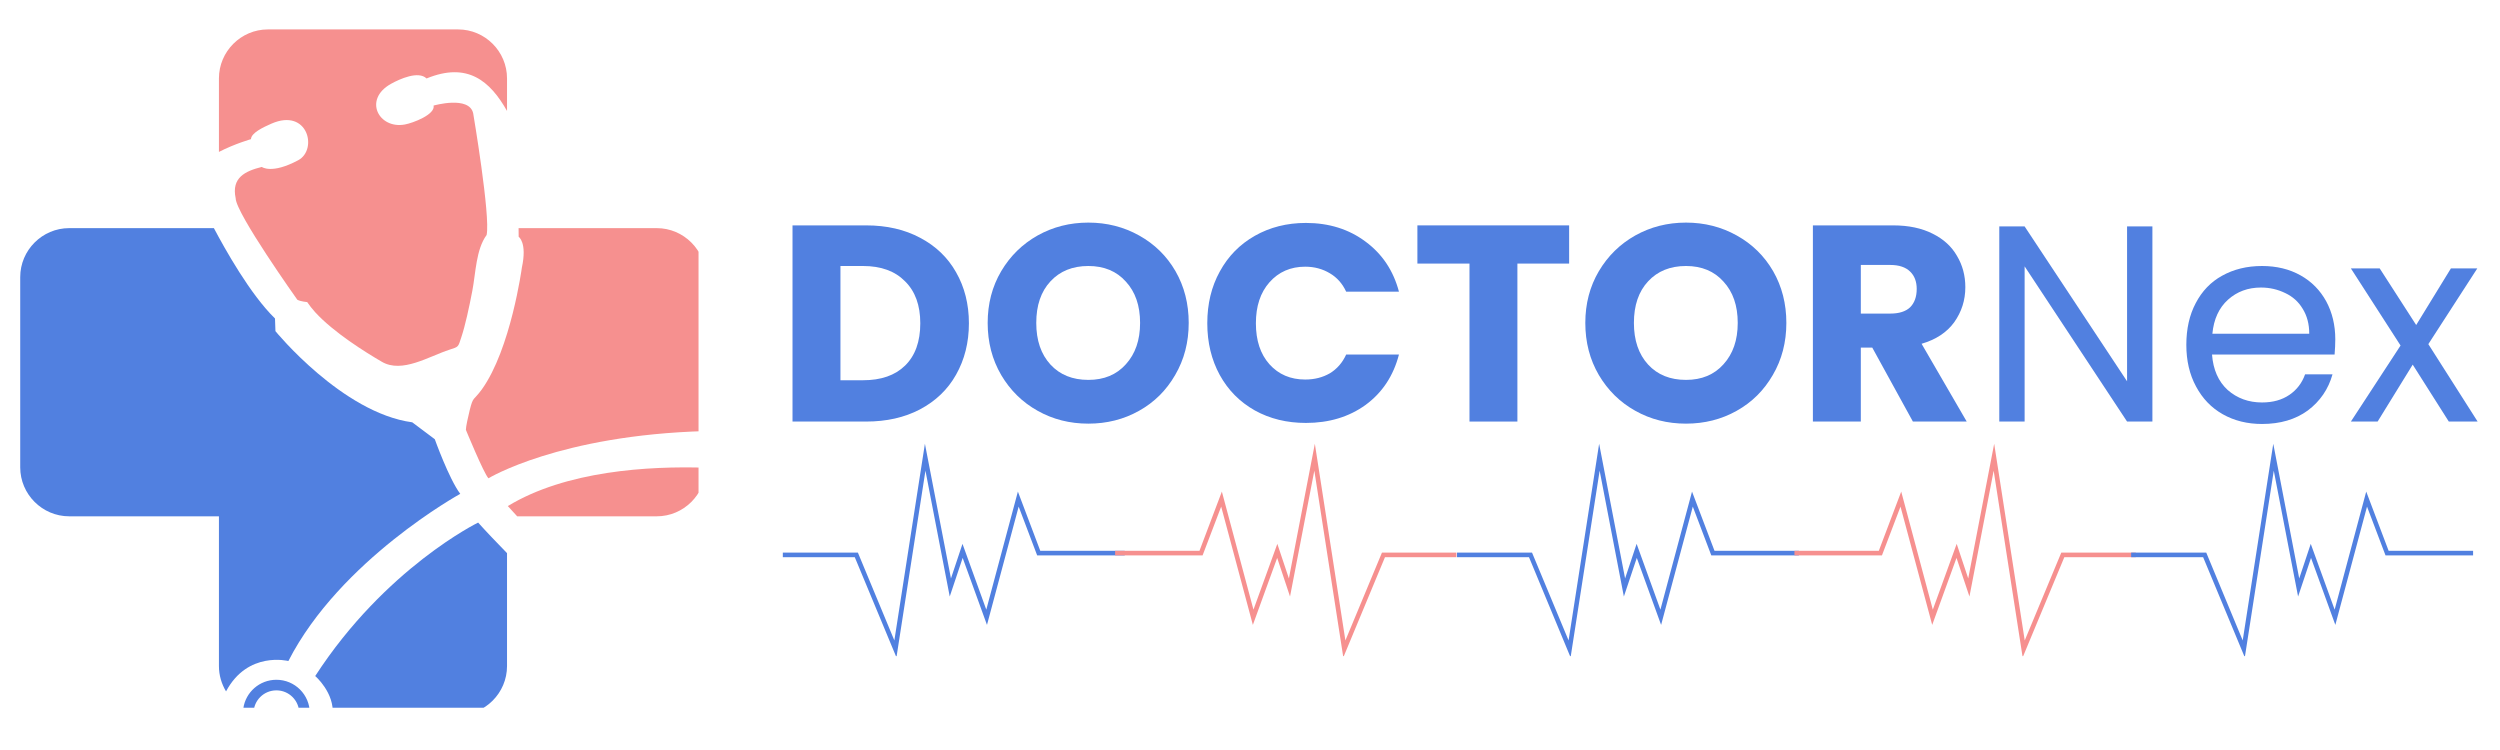 <?xml version="1.0" encoding="UTF-8"?>
<svg xmlns="http://www.w3.org/2000/svg" xmlns:xlink="http://www.w3.org/1999/xlink" width="150" zoomAndPan="magnify" viewBox="0 0 112.5 33.75" height="45" preserveAspectRatio="xMidYMid meet" version="1.0">
  <defs>
    <g></g>
    <clipPath id="864d703a3c">
      <path d="M 10 30 L 14 30 L 14 31.848 L 10 31.848 Z M 10 30 " clip-rule="nonzero"></path>
    </clipPath>
    <clipPath id="6b3d30167b">
      <path d="M 14 23 L 23 23 L 23 31.848 L 14 31.848 Z M 14 23 " clip-rule="nonzero"></path>
    </clipPath>
    <clipPath id="1e6773d847">
      <path d="M 0.91 10 L 21 10 L 21 31.848 L 0.91 31.848 Z M 0.91 10 " clip-rule="nonzero"></path>
    </clipPath>
    <clipPath id="6a48841f94">
      <path d="M 9 1.324 L 23 1.324 L 23 17 L 9 17 Z M 9 1.324 " clip-rule="nonzero"></path>
    </clipPath>
    <clipPath id="fe0b0b3e64">
      <path d="M 20 10 L 31.434 10 L 31.434 22 L 20 22 Z M 20 10 " clip-rule="nonzero"></path>
    </clipPath>
    <clipPath id="15c9330e92">
      <path d="M 22 21 L 31.434 21 L 31.434 24 L 22 24 Z M 22 21 " clip-rule="nonzero"></path>
    </clipPath>
    <clipPath id="4b728e7b18">
      <path d="M 105 12 L 111.84 12 L 111.84 19 L 105 19 Z M 105 12 " clip-rule="nonzero"></path>
    </clipPath>
    <clipPath id="38971c3902">
      <path d="M 35.227 19.969 L 50.613 19.969 L 50.613 29.527 L 35.227 29.527 Z M 35.227 19.969 " clip-rule="nonzero"></path>
    </clipPath>
    <clipPath id="4a6fb31d69">
      <path d="M 50.18 19.969 L 65.539 19.969 L 65.539 29.527 L 50.18 29.527 Z M 50.18 19.969 " clip-rule="nonzero"></path>
    </clipPath>
    <clipPath id="c4e34360af">
      <path d="M 65.566 19.969 L 80.949 19.969 L 80.949 29.527 L 65.566 29.527 Z M 65.566 19.969 " clip-rule="nonzero"></path>
    </clipPath>
    <clipPath id="99c160ea40">
      <path d="M 80.75 19.969 L 96.109 19.969 L 96.109 29.527 L 80.75 29.527 Z M 80.75 19.969 " clip-rule="nonzero"></path>
    </clipPath>
    <clipPath id="8f7c3b1b63">
      <path d="M 95.902 19.969 L 111.289 19.969 L 111.289 29.527 L 95.902 29.527 Z M 95.902 19.969 " clip-rule="nonzero"></path>
    </clipPath>
  </defs>
  <g clip-path="url(#864d703a3c)">
    <path fill="#5180e0" d="M 12.438 31.066 C 13.004 31.066 13.465 31.523 13.465 32.094 C 13.465 32.121 13.465 32.148 13.461 32.176 L 13.941 32.176 C 13.941 32.148 13.941 32.121 13.941 32.094 C 13.941 31.262 13.27 30.59 12.438 30.59 C 11.68 30.59 11.055 31.148 10.949 31.875 C 11.094 31.961 11.246 32.027 11.41 32.078 C 11.418 31.516 11.875 31.066 12.438 31.066 " fill-opacity="1" fill-rule="evenodd"></path>
  </g>
  <g clip-path="url(#6b3d30167b)">
    <path fill="#5180e0" d="M 14.184 30.422 C 14.184 30.422 15.062 31.172 14.969 32.176 L 20.613 32.176 C 21.828 32.176 22.816 31.184 22.816 29.973 L 22.816 24.891 C 22.363 24.426 21.887 23.93 21.516 23.516 C 21.516 23.516 17.344 25.551 14.184 30.422 " fill-opacity="1" fill-rule="evenodd"></path>
  </g>
  <g clip-path="url(#1e6773d847)">
    <path fill="#5180e0" d="M 12.977 29.746 C 15.309 25.191 20.711 22.223 20.711 22.223 C 20.203 21.547 19.566 19.766 19.566 19.766 L 18.551 19.004 C 15.395 18.578 12.395 14.902 12.395 14.902 L 12.375 14.332 C 11.262 13.25 10.113 11.191 9.625 10.266 L 3.113 10.266 C 1.902 10.266 0.91 11.258 0.91 12.469 L 0.91 21.031 C 0.91 22.242 1.902 23.234 3.113 23.234 L 9.852 23.234 L 9.852 29.973 C 9.852 30.387 9.969 30.777 10.172 31.113 C 11.148 29.277 12.977 29.746 12.977 29.746 " fill-opacity="1" fill-rule="evenodd"></path>
  </g>
  <g clip-path="url(#6a48841f94)">
    <path fill="#f6908f" d="M 17.184 16.281 C 18.094 16.812 19.293 16.039 20.234 15.734 C 20.652 15.602 20.613 15.617 20.762 15.168 C 20.934 14.652 21.109 13.848 21.254 13.09 C 21.41 12.281 21.418 11.227 21.898 10.574 C 22.078 9.727 21.293 5.098 21.293 5.098 C 21.113 4.293 19.512 4.75 19.512 4.75 C 19.594 5.152 18.586 5.535 18.219 5.602 C 17.051 5.82 16.328 4.48 17.594 3.773 C 17.992 3.551 18.828 3.176 19.195 3.531 C 21.043 2.773 22.055 3.648 22.816 4.992 L 22.816 3.527 C 22.816 2.316 21.828 1.324 20.613 1.324 L 12.055 1.324 C 10.844 1.324 9.852 2.316 9.852 3.527 L 9.852 6.836 C 10.566 6.469 11.293 6.262 11.293 6.262 C 11.305 5.98 11.836 5.73 12.219 5.562 C 13.859 4.848 14.309 6.738 13.418 7.211 C 12.219 7.852 11.781 7.512 11.781 7.512 C 11.035 7.699 10.406 7.992 10.605 8.922 C 10.613 9.598 13.379 13.488 13.379 13.488 C 13.527 13.57 13.824 13.594 13.824 13.594 C 13.926 13.746 14.047 13.898 14.184 14.051 C 15.012 14.957 16.434 15.844 17.184 16.281 " fill-opacity="1" fill-rule="evenodd"></path>
  </g>
  <g clip-path="url(#fe0b0b3e64)">
    <path fill="#f6908f" d="M 23.484 12.043 C 23.484 12.043 22.988 15.707 21.68 17.527 C 21.305 18.043 21.297 17.816 21.137 18.457 C 21.059 18.781 20.965 19.191 20.965 19.344 C 20.965 19.344 21.77 21.301 21.98 21.523 C 21.98 21.523 25.172 19.578 31.758 19.398 L 31.758 12.469 C 31.758 11.258 30.766 10.266 29.555 10.266 L 23.336 10.266 L 23.34 10.656 C 23.34 10.656 23.73 10.91 23.484 12.043 " fill-opacity="1" fill-rule="evenodd"></path>
  </g>
  <g clip-path="url(#15c9330e92)">
    <path fill="#f6908f" d="M 31.758 21.047 C 29.16 20.965 25.461 21.188 22.852 22.773 L 23.273 23.234 L 29.555 23.234 C 30.762 23.234 31.75 22.25 31.758 21.047 " fill-opacity="1" fill-rule="evenodd"></path>
  </g>
  <g fill="#5180e0" fill-opacity="1">
    <g transform="translate(34.882, 18.97)">
      <g>
        <path d="M 4.094 -8.828 C 5.02 -8.828 5.832 -8.641 6.531 -8.266 C 7.227 -7.898 7.766 -7.383 8.141 -6.719 C 8.523 -6.051 8.719 -5.285 8.719 -4.422 C 8.719 -3.555 8.523 -2.785 8.141 -2.109 C 7.766 -1.441 7.223 -0.922 6.516 -0.547 C 5.816 -0.18 5.008 0 4.094 0 L 0.781 0 L 0.781 -8.828 Z M 3.953 -1.859 C 4.766 -1.859 5.395 -2.078 5.844 -2.516 C 6.301 -2.961 6.531 -3.598 6.531 -4.422 C 6.531 -5.234 6.301 -5.863 5.844 -6.312 C 5.395 -6.77 4.766 -7 3.953 -7 L 2.938 -7 L 2.938 -1.859 Z M 3.953 -1.859 "></path>
      </g>
    </g>
  </g>
  <g fill="#5180e0" fill-opacity="1">
    <g transform="translate(44.023, 18.97)">
      <g>
        <path d="M 4.953 0.094 C 4.117 0.094 3.359 -0.098 2.672 -0.484 C 1.984 -0.867 1.438 -1.406 1.031 -2.094 C 0.625 -2.789 0.422 -3.57 0.422 -4.438 C 0.422 -5.301 0.625 -6.078 1.031 -6.766 C 1.438 -7.453 1.984 -7.988 2.672 -8.375 C 3.359 -8.758 4.117 -8.953 4.953 -8.953 C 5.785 -8.953 6.547 -8.758 7.234 -8.375 C 7.93 -7.988 8.477 -7.453 8.875 -6.766 C 9.27 -6.078 9.469 -5.301 9.469 -4.438 C 9.469 -3.57 9.266 -2.789 8.859 -2.094 C 8.461 -1.406 7.922 -0.867 7.234 -0.484 C 6.547 -0.098 5.785 0.094 4.953 0.094 Z M 4.953 -1.875 C 5.66 -1.875 6.223 -2.109 6.641 -2.578 C 7.066 -3.047 7.281 -3.664 7.281 -4.438 C 7.281 -5.219 7.066 -5.836 6.641 -6.297 C 6.223 -6.766 5.66 -7 4.953 -7 C 4.242 -7 3.676 -6.77 3.25 -6.312 C 2.82 -5.852 2.609 -5.227 2.609 -4.438 C 2.609 -3.656 2.82 -3.031 3.25 -2.562 C 3.676 -2.102 4.242 -1.875 4.953 -1.875 Z M 4.953 -1.875 "></path>
      </g>
    </g>
  </g>
  <g fill="#5180e0" fill-opacity="1">
    <g transform="translate(53.906, 18.97)">
      <g>
        <path d="M 0.422 -4.422 C 0.422 -5.297 0.609 -6.07 0.984 -6.75 C 1.359 -7.438 1.883 -7.973 2.562 -8.359 C 3.238 -8.742 4.004 -8.938 4.859 -8.938 C 5.898 -8.938 6.797 -8.656 7.547 -8.094 C 8.297 -7.539 8.797 -6.789 9.047 -5.844 L 6.672 -5.844 C 6.504 -6.207 6.258 -6.484 5.938 -6.672 C 5.613 -6.867 5.242 -6.969 4.828 -6.969 C 4.172 -6.969 3.633 -6.734 3.219 -6.266 C 2.812 -5.805 2.609 -5.191 2.609 -4.422 C 2.609 -3.648 2.812 -3.035 3.219 -2.578 C 3.633 -2.117 4.172 -1.891 4.828 -1.891 C 5.242 -1.891 5.613 -1.984 5.938 -2.172 C 6.258 -2.367 6.504 -2.648 6.672 -3.016 L 9.047 -3.016 C 8.797 -2.055 8.297 -1.301 7.547 -0.75 C 6.797 -0.207 5.898 0.062 4.859 0.062 C 4.004 0.062 3.238 -0.125 2.562 -0.5 C 1.883 -0.883 1.359 -1.414 0.984 -2.094 C 0.609 -2.781 0.422 -3.555 0.422 -4.422 Z M 0.422 -4.422 "></path>
      </g>
    </g>
  </g>
  <g fill="#5180e0" fill-opacity="1">
    <g transform="translate(63.486, 18.97)">
      <g>
        <path d="M 7.125 -8.828 L 7.125 -7.109 L 4.797 -7.109 L 4.797 0 L 2.641 0 L 2.641 -7.109 L 0.297 -7.109 L 0.297 -8.828 Z M 7.125 -8.828 "></path>
      </g>
    </g>
  </g>
  <g fill="#5180e0" fill-opacity="1">
    <g transform="translate(70.917, 18.97)">
      <g>
        <path d="M 4.953 0.094 C 4.117 0.094 3.359 -0.098 2.672 -0.484 C 1.984 -0.867 1.438 -1.406 1.031 -2.094 C 0.625 -2.789 0.422 -3.57 0.422 -4.438 C 0.422 -5.301 0.625 -6.078 1.031 -6.766 C 1.438 -7.453 1.984 -7.988 2.672 -8.375 C 3.359 -8.758 4.117 -8.953 4.953 -8.953 C 5.785 -8.953 6.547 -8.758 7.234 -8.375 C 7.93 -7.988 8.477 -7.453 8.875 -6.766 C 9.27 -6.078 9.469 -5.301 9.469 -4.438 C 9.469 -3.57 9.266 -2.789 8.859 -2.094 C 8.461 -1.406 7.922 -0.867 7.234 -0.484 C 6.547 -0.098 5.785 0.094 4.953 0.094 Z M 4.953 -1.875 C 5.66 -1.875 6.223 -2.109 6.641 -2.578 C 7.066 -3.047 7.281 -3.664 7.281 -4.438 C 7.281 -5.219 7.066 -5.836 6.641 -6.297 C 6.223 -6.766 5.66 -7 4.953 -7 C 4.242 -7 3.676 -6.77 3.25 -6.312 C 2.82 -5.852 2.609 -5.227 2.609 -4.438 C 2.609 -3.656 2.82 -3.031 3.25 -2.562 C 3.676 -2.102 4.242 -1.875 4.953 -1.875 Z M 4.953 -1.875 "></path>
      </g>
    </g>
  </g>
  <g fill="#5180e0" fill-opacity="1">
    <g transform="translate(80.799, 18.97)">
      <g>
        <path d="M 5.281 0 L 3.453 -3.328 L 2.938 -3.328 L 2.938 0 L 0.781 0 L 0.781 -8.828 L 4.391 -8.828 C 5.086 -8.828 5.68 -8.703 6.172 -8.453 C 6.66 -8.211 7.023 -7.879 7.266 -7.453 C 7.516 -7.035 7.641 -6.566 7.641 -6.047 C 7.641 -5.461 7.473 -4.938 7.141 -4.469 C 6.805 -4.008 6.316 -3.688 5.672 -3.5 L 7.703 0 Z M 2.938 -4.859 L 4.266 -4.859 C 4.66 -4.859 4.957 -4.953 5.156 -5.141 C 5.352 -5.336 5.453 -5.613 5.453 -5.969 C 5.453 -6.301 5.352 -6.562 5.156 -6.75 C 4.957 -6.945 4.66 -7.047 4.266 -7.047 L 2.938 -7.047 Z M 2.938 -4.859 "></path>
      </g>
    </g>
  </g>
  <g fill="#5180e0" fill-opacity="1">
    <g transform="translate(88.999, 18.97)">
      <g>
        <path d="M 7.859 0 L 6.719 0 L 2.109 -6.984 L 2.109 0 L 0.969 0 L 0.969 -8.781 L 2.109 -8.781 L 6.719 -1.812 L 6.719 -8.781 L 7.859 -8.781 Z M 7.859 0 "></path>
      </g>
    </g>
  </g>
  <g fill="#5180e0" fill-opacity="1">
    <g transform="translate(97.838, 18.97)">
      <g>
        <path d="M 7.25 -3.703 C 7.25 -3.492 7.238 -3.266 7.219 -3.016 L 1.703 -3.016 C 1.754 -2.336 1.988 -1.805 2.406 -1.422 C 2.832 -1.047 3.348 -0.859 3.953 -0.859 C 4.441 -0.859 4.852 -0.973 5.188 -1.203 C 5.52 -1.43 5.754 -1.738 5.891 -2.125 L 7.125 -2.125 C 6.938 -1.457 6.566 -0.914 6.016 -0.5 C 5.461 -0.094 4.773 0.109 3.953 0.109 C 3.297 0.109 2.707 -0.035 2.188 -0.328 C 1.676 -0.617 1.273 -1.035 0.984 -1.578 C 0.691 -2.117 0.547 -2.742 0.547 -3.453 C 0.547 -4.172 0.688 -4.797 0.969 -5.328 C 1.25 -5.867 1.645 -6.281 2.156 -6.562 C 2.676 -6.852 3.273 -7 3.953 -7 C 4.609 -7 5.188 -6.859 5.688 -6.578 C 6.188 -6.297 6.57 -5.906 6.844 -5.406 C 7.113 -4.906 7.25 -4.336 7.25 -3.703 Z M 6.078 -3.953 C 6.078 -4.391 5.977 -4.766 5.781 -5.078 C 5.594 -5.391 5.332 -5.625 5 -5.781 C 4.664 -5.945 4.301 -6.031 3.906 -6.031 C 3.32 -6.031 2.828 -5.848 2.422 -5.484 C 2.016 -5.117 1.781 -4.609 1.719 -3.953 Z M 6.078 -3.953 "></path>
      </g>
    </g>
  </g>
  <g clip-path="url(#4b728e7b18)">
    <g fill="#5180e0" fill-opacity="1">
      <g transform="translate(105.634, 18.97)">
        <g>
          <path d="M 4.562 0 L 2.938 -2.562 L 1.359 0 L 0.156 0 L 2.391 -3.422 L 0.156 -6.891 L 1.453 -6.891 L 3.094 -4.344 L 4.656 -6.891 L 5.844 -6.891 L 3.641 -3.484 L 5.859 0 Z M 4.562 0 "></path>
        </g>
      </g>
    </g>
  </g>
  <g clip-path="url(#38971c3902)">
    <path fill="#5180e0" d="M 46.812 24.785 L 45.805 22.121 L 44.383 27.434 L 43.312 24.473 L 42.793 26.031 L 41.621 19.969 L 40.246 28.82 L 38.605 24.867 L 35.227 24.867 L 35.227 25.074 L 38.465 25.074 L 40.34 29.582 L 41.645 21.18 L 42.738 26.844 L 43.32 25.105 L 44.414 28.121 L 45.84 22.797 L 46.672 24.992 L 50.637 24.992 L 50.637 24.785 Z M 46.812 24.785 " fill-opacity="1" fill-rule="nonzero"></path>
  </g>
  <g clip-path="url(#4a6fb31d69)">
    <path fill="#f6908f" d="M 53.977 24.785 L 54.984 22.121 L 56.406 27.434 L 57.48 24.473 L 58 26.031 L 59.168 19.969 L 60.543 28.82 L 62.188 24.867 L 65.562 24.867 L 65.562 25.074 L 62.324 25.074 L 60.449 29.582 L 59.145 21.18 L 58.051 26.844 L 57.473 25.105 L 56.379 28.121 L 54.953 22.797 L 54.117 24.992 L 50.152 24.992 L 50.152 24.785 Z M 53.977 24.785 " fill-opacity="1" fill-rule="nonzero"></path>
  </g>
  <g clip-path="url(#c4e34360af)">
    <path fill="#5180e0" d="M 77.152 24.785 L 76.141 22.121 L 74.719 27.434 L 73.648 24.473 L 73.129 26.031 L 71.961 19.969 L 70.586 28.82 L 68.941 24.867 L 65.562 24.867 L 65.562 25.074 L 68.805 25.074 L 70.676 29.582 L 71.984 21.18 L 73.074 26.844 L 73.656 25.105 L 74.75 28.121 L 76.176 22.797 L 77.008 24.992 L 80.977 24.992 L 80.977 24.785 Z M 77.152 24.785 " fill-opacity="1" fill-rule="nonzero"></path>
  </g>
  <g clip-path="url(#99c160ea40)">
    <path fill="#f6908f" d="M 84.547 24.785 L 85.555 22.121 L 86.977 27.434 L 88.051 24.473 L 88.57 26.031 L 89.738 19.969 L 91.113 28.82 L 92.758 24.867 L 96.133 24.867 L 96.133 25.074 L 92.895 25.074 L 91.02 29.582 L 89.715 21.18 L 88.625 26.844 L 88.043 25.105 L 86.949 28.121 L 85.523 22.797 L 84.688 24.992 L 80.723 24.992 L 80.723 24.785 Z M 84.547 24.785 " fill-opacity="1" fill-rule="nonzero"></path>
  </g>
  <g clip-path="url(#8f7c3b1b63)">
    <path fill="#5180e0" d="M 107.488 24.785 L 106.48 22.121 L 105.059 27.434 L 103.984 24.473 L 103.465 26.031 L 102.297 19.969 L 100.922 28.82 L 99.281 24.867 L 95.902 24.867 L 95.902 25.074 L 99.141 25.074 L 101.016 29.582 L 102.32 21.18 L 103.414 26.844 L 103.996 25.105 L 105.09 28.121 L 106.516 22.797 L 107.348 24.992 L 111.312 24.992 L 111.312 24.785 Z M 107.488 24.785 " fill-opacity="1" fill-rule="nonzero"></path>
  </g>
</svg>
